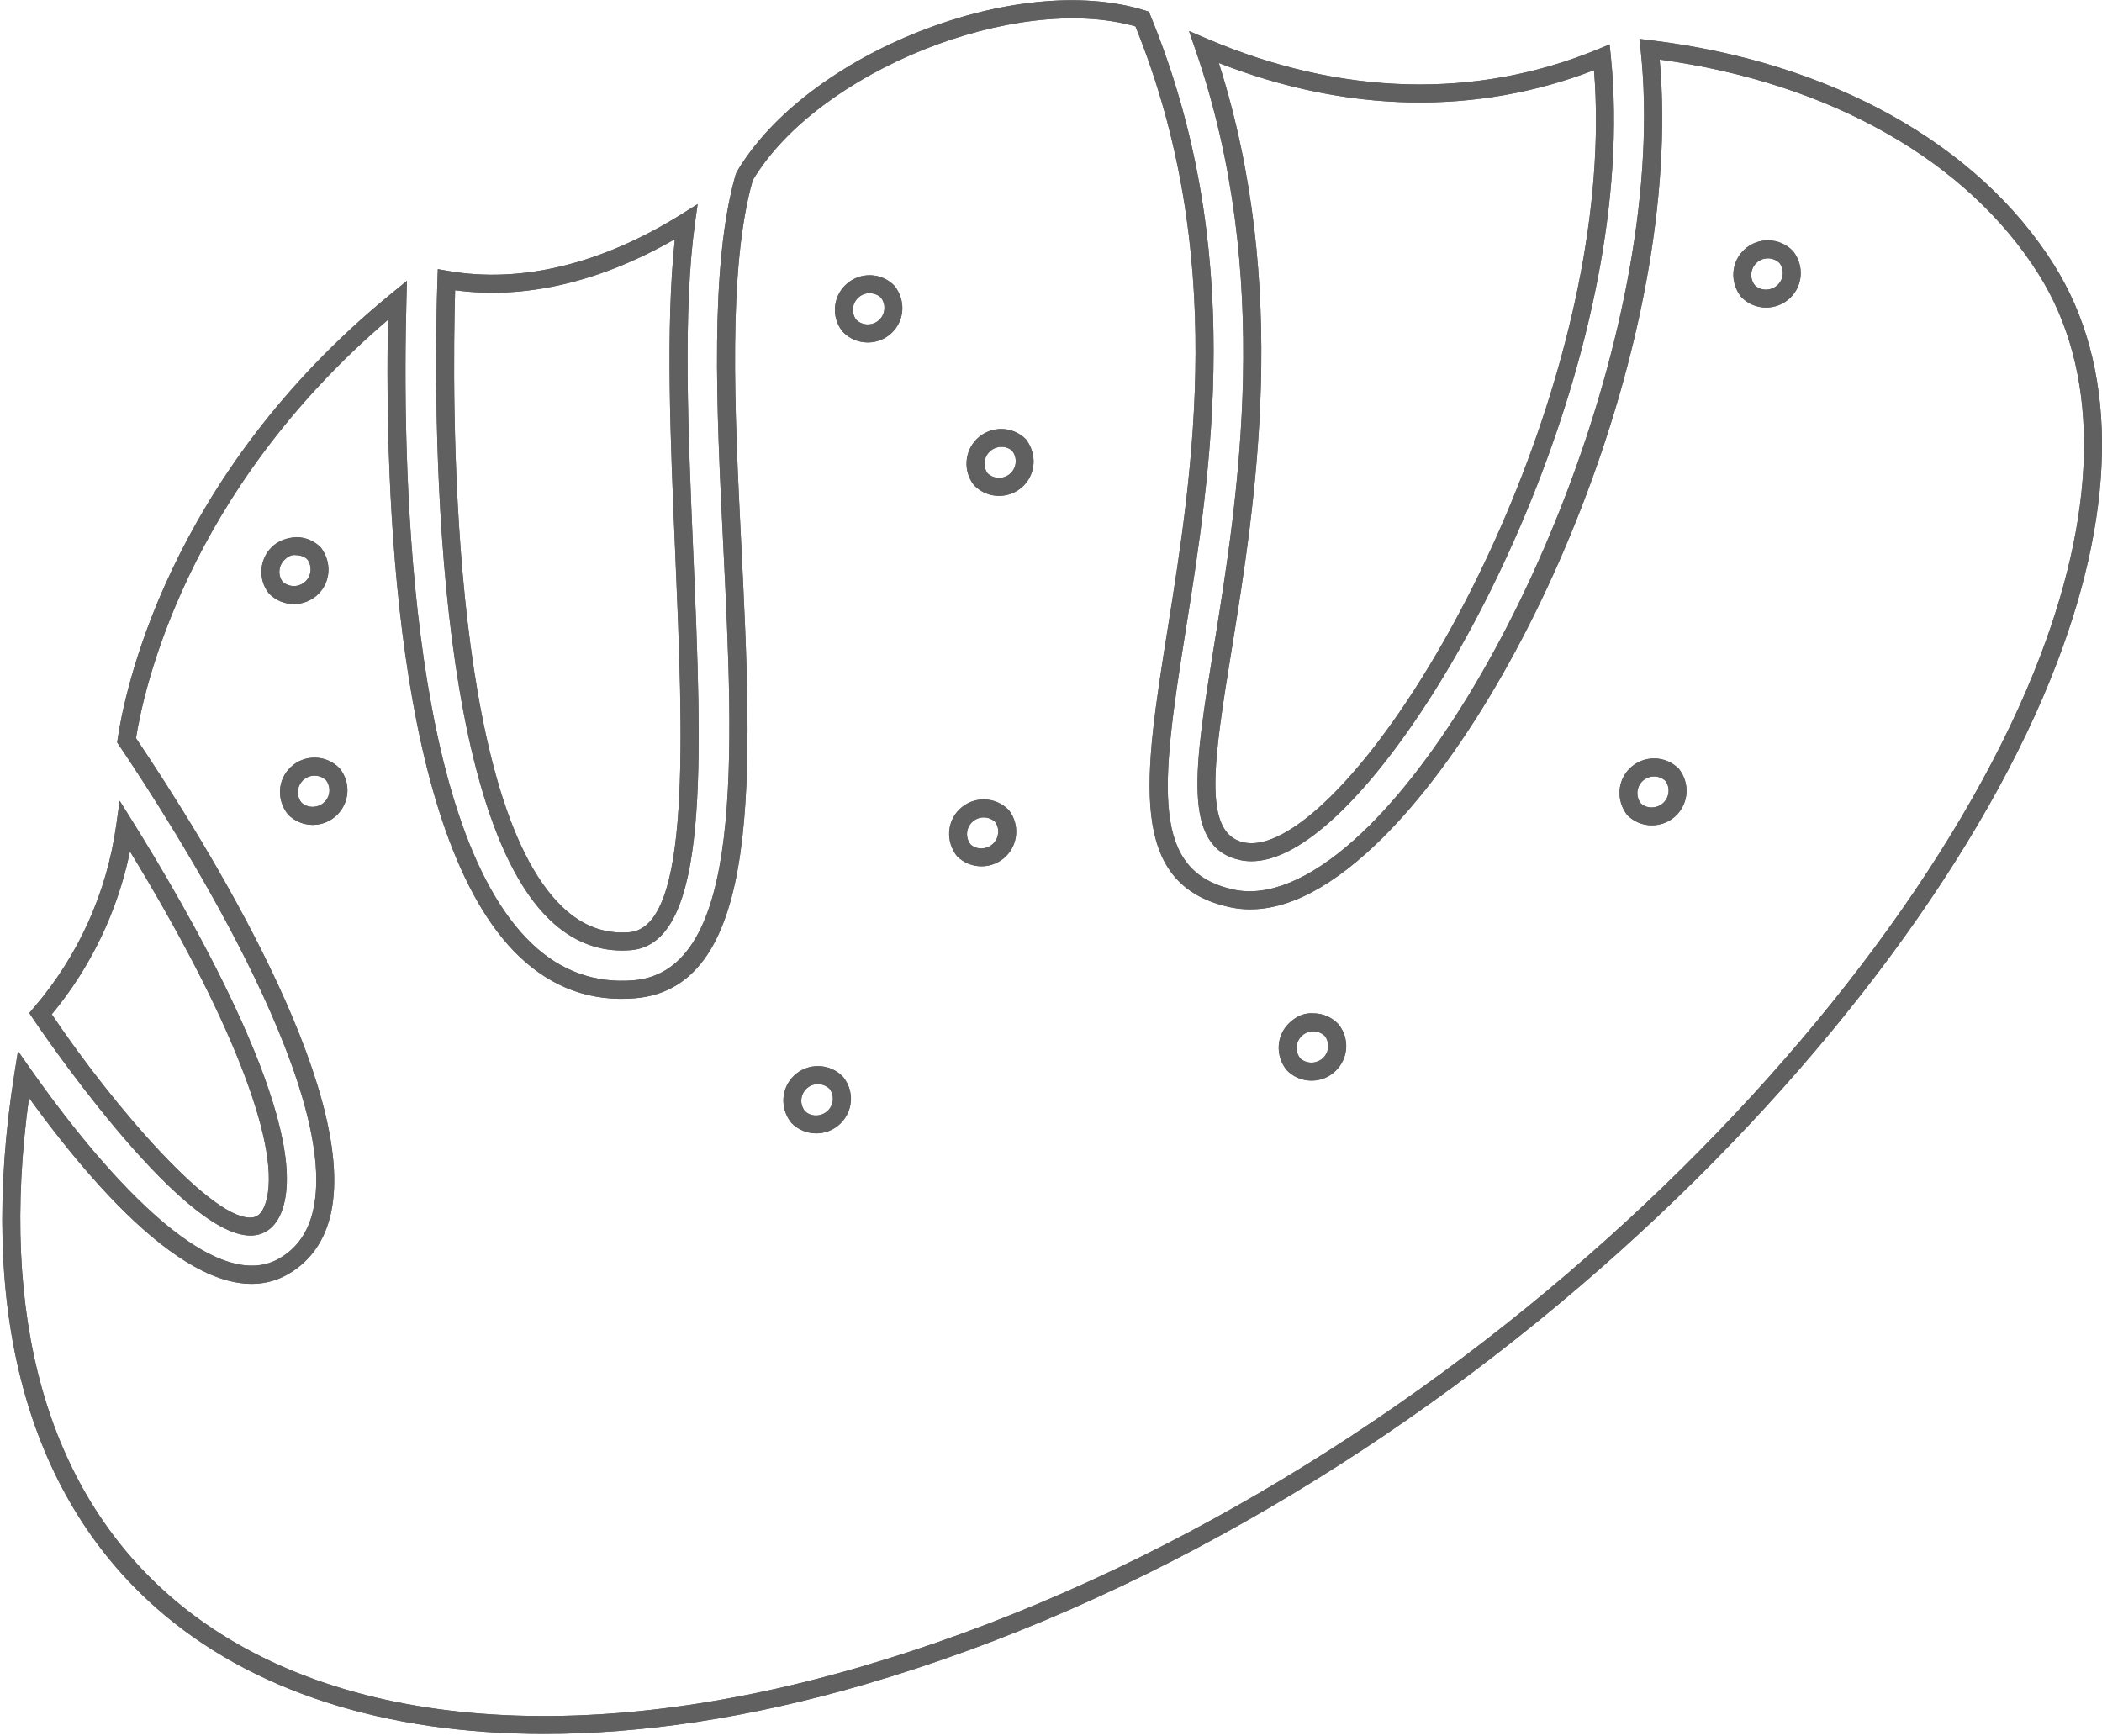 <?xml version="1.0" encoding="UTF-8"?>
<svg id="Ebene_1" data-name="Ebene 1" xmlns="http://www.w3.org/2000/svg" viewBox="0 0 500 413">
  <g id="Group_2102" data-name="Group 2102">
    <g id="Group_987" data-name="Group 987">
      <g id="Group_985" data-name="Group 985">
        <g id="Path_573" data-name="Path 573">
          <path d="M129.49,412.515c-37.811,0-69.809-10.121-92.293-29.952C6.208,355.224-5.463,311.205,3.447,255.272l.832-5.217,3.033,4.327c11.929,17.01,41.579,55.452,59.264,44.93,4.157-2.466,6.753-6.224,7.936-11.496,6.58-29.296-33.681-91.979-46.178-110.496l-.462-.686.117-.817c1.446-10.008,11.377-62.155,65.194-106.057l3.618-2.953-.125,4.667c-.982,36.586-.036,124.743,29.914,153.093,6.856,6.492,14.959,9.393,24.068,8.657,26.386-2.165,23.844-53.665,21.386-103.469-1.614-32.707-3.282-66.528,2.966-88.313l.211-.495C191.821,12.71,241.74-7.053,272.315,2.474l.961.301.385.93c22.841,55.579,14.435,108.276,8.294,146.754-5.936,37.224-8.127,56.848,11.416,61.162,8.173,1.806,18.13-2.295,28.807-11.855,36.477-32.663,74.982-123.731,68.089-187.834l-.288-2.677,2.675.322c42.928,5.196,77.9,24.685,95.955,53.468l-3.629,2.274c-16.993-27.095-49.771-45.649-90.194-51.15,5.836,66.147-32.268,155.221-69.753,188.787-11.91,10.664-22.87,14.991-32.581,12.846-24.396-5.384-20.337-30.815-14.723-66.015,6.024-37.757,14.259-89.388-7.642-143.51-28.489-8.143-75.607,10.723-91.035,36.609-5.963,21.117-4.32,54.436-2.73,86.66,2.675,54.225,5.202,105.444-25.312,107.944-10.394.865-19.587-2.454-27.362-9.815-29.948-28.347-32.115-112.053-31.361-151.591-48.157,41.145-58.184,88.34-59.937,99.533,16.556,24.618,53.04,83.301,46.341,113.136-1.436,6.392-4.776,11.182-9.93,14.238-18.019,10.71-43.015-15.793-61.862-41.816-7.15,51.919,4.26,92.703,33.131,118.177,35.261,31.11,95.1,37.435,164.188,17.348,133.348-38.76,247.654-152.828,281.122-240.711,13.966-36.668,13.841-68.018-.364-90.663l3.629-2.274c14.94,23.826,15.195,56.491.736,94.46-33.844,88.863-149.3,204.164-283.927,243.3-26.944,7.83-52.544,11.701-75.923,11.701ZM59.581,293.944c-17.108.004-51.374-51.067-51.725-51.602l-.892-1.346,1.053-1.229c10.589-12.324,17.378-27.343,19.631-43.438l.815-5.829,3.119,4.993c12.459,19.94,40.919,68.674,36.11,90.391l-4.18-.928c2.976-13.44-9.163-44.035-32.596-82.402-2.932,14.242-9.295,27.519-18.6,38.76,14.6,21.746,38.77,49.867,47.902,48.295.581-.109,2.354-.439,3.284-4.644l4.18.928c-1.275,5.76-4.339,7.491-6.684,7.926-.456.084-.93.125-1.415.125ZM194.141,269.615c-2.157,0-4.312-.84-5.926-2.508-2.749-3.503-2.418-8.227.619-11.166,3.265-3.156,8.492-3.068,11.653.196l.148.171c2.598,3.328,2.27,8.055-.767,10.994-1.597,1.543-3.664,2.312-5.727,2.312ZM194.561,257.91c-.991,0-1.984.368-2.751,1.108-1.459,1.413-1.618,3.683-.37,5.284,1.375,1.4,3.886,1.442,5.451-.075,1.432-1.388,1.612-3.599.439-5.192-.767-.748-1.768-1.125-2.769-1.125ZM311.961,257.066h-.142c-2.203-.038-4.256-.928-5.786-2.512-2.746-3.503-2.416-8.227.619-11.161,1.584-1.526,3.549-2.512,5.869-2.316,2.199.033,4.251.928,5.781,2.508l.15.171c2.596,3.336,2.266,8.06-.769,10.994-1.547,1.497-3.574,2.316-5.723,2.316ZM312.379,245.352c-1.033,0-2.007.397-2.751,1.116-1.459,1.409-1.618,3.679-.368,5.28.585.589,1.572,1.02,2.629,1.037,1.024.008,2.057-.376,2.818-1.112,1.434-1.384,1.609-3.595.439-5.192-.727-.711-1.68-1.108-2.7-1.129h-.067ZM147.984,226.136c-6.335,0-12.094-2.437-17.15-7.257-29.454-28.083-27.473-131.87-26.777-152.391l.084-2.46,2.425.424c17.348,3.047,36.54-1.612,55.492-13.459l3.89-2.433-.635,4.544c-2.887,20.653-1.635,49.894-.422,78.172,2.142,50.022,3.992,93.221-14.83,94.772h-.002c-.698.059-1.39.088-2.073.088ZM108.258,69.048c-.711,24.837-1.618,120.849,25.529,146.733,4.749,4.523,9.964,6.479,15.921,6.003h0c14.721-1.216,12.781-46.516,10.904-90.324-1.137-26.541-2.31-53.924-.082-74.558-17.758,10.219-35.704,14.393-52.273,12.146ZM233.475,206.095c-2.13,0-4.258-.815-5.869-2.445-2.686-3.495-2.36-8.168.581-11.078,3.231-3.2,8.469-3.179,11.676.059l.184.209c2.504,3.29,2.174,7.968-.761,10.873-1.609,1.589-3.71,2.383-5.811,2.383ZM233.996,194.465c-1.056,0-2.048.405-2.797,1.15-1.417,1.4-1.574,3.649-.37,5.234,1.365,1.354,3.884,1.367,5.445-.18,1.382-1.367,1.563-3.545.445-5.125-.734-.694-1.689-1.074-2.705-1.079h-.019ZM297.672,204.891c-.953,0-1.873-.1-2.767-.297-13.862-3.064-10.785-22.108-6.124-50.937,5.656-34.979,14.201-87.839-4.381-141.713l-1.572-4.557,4.435,1.89c31.812,13.559,63.967,14.384,92.958,2.387l2.659-1.099.288,2.861c6.856,67.612-35.591,154.295-66.676,181.963-7.098,6.316-13.415,9.502-18.82,9.502ZM289.918,14.986c16.993,53.324,8.657,104.907,3.089,139.353-4.272,26.428-7.094,43.885,2.818,46.075,4.511,1.007,10.664-1.852,17.821-8.225,30.002-26.702,70.806-109.627,65.522-175.496-28.046,10.804-58.742,10.204-89.25-1.708ZM392.933,196.342c-2.128,0-4.256-.811-5.869-2.441-2.684-3.497-2.358-8.168.581-11.078,1.555-1.54,3.616-2.389,5.806-2.389h.042c2.207.01,4.276.88,5.827,2.448l.18.207c2.508,3.288,2.182,7.961-.757,10.871-1.605,1.593-3.708,2.383-5.811,2.383ZM393.452,184.715c-1.053,0-2.044.408-2.797,1.15-1.413,1.402-1.572,3.652-.368,5.236,1.359,1.35,3.888,1.359,5.447-.182,1.38-1.367,1.563-3.547.443-5.123-.732-.694-1.689-1.076-2.705-1.081h-.021ZM74.4,196.238c-.048,0-.096,0-.144-.004-2.201-.038-4.256-.928-5.783-2.512-2.749-3.501-2.418-8.227.619-11.161,3.265-3.16,8.496-3.073,11.653.196l.148.171c2.6,3.33,2.268,8.055-.769,10.994-1.547,1.497-3.574,2.316-5.723,2.316ZM74.818,184.527c-.991,0-1.984.37-2.751,1.11-1.461,1.411-1.618,3.681-.37,5.282.587.589,1.574,1.018,2.632,1.037,1.03-.006,2.055-.376,2.818-1.112,1.434-1.386,1.614-3.597.441-5.192-.767-.748-1.768-1.125-2.769-1.125ZM69.91,143.7c-2.128,0-4.256-.815-5.869-2.441l-.182-.211c-2.504-3.29-2.176-7.963.763-10.871,1.566-1.551,3.587-2.232,5.848-2.389,2.207.013,4.276.882,5.827,2.45,2.686,3.495,2.36,8.168-.577,11.08-1.607,1.589-3.71,2.383-5.811,2.383ZM67.183,138.343c1.553,1.459,3.998,1.444,5.526-.069,1.413-1.4,1.572-3.652.366-5.234-.566-.548-1.563-.966-2.625-.972-1.168-.178-2.063.401-2.815,1.152-1.384,1.367-1.566,3.545-.451,5.123ZM237.639,117.97h-.042c-2.207-.013-4.276-.882-5.827-2.45l-.18-.207c-2.506-3.288-2.18-7.961.757-10.871,3.238-3.202,8.478-3.173,11.68.056,2.688,3.503,2.358,8.177-.581,11.082-1.555,1.54-3.616,2.389-5.806,2.389ZM234.911,112.607c.736.694,1.691,1.076,2.707,1.083h.021c1.053,0,2.044-.408,2.797-1.152,1.417-1.398,1.572-3.649.364-5.236-1.346-1.346-3.879-1.361-5.439.184-1.384,1.367-1.566,3.547-.449,5.121ZM206.422,81.463c-2.157,0-4.31-.84-5.924-2.508l-.148-.171c-2.6-3.332-2.27-8.058.767-10.992,1.582-1.528,3.641-2.287,5.867-2.316,2.199.038,4.253.928,5.783,2.51,2.746,3.503,2.416,8.229-.619,11.166-1.597,1.545-3.664,2.312-5.727,2.312ZM203.655,76.06c1.524,1.486,3.975,1.505,5.518.015,1.459-1.411,1.618-3.683.37-5.284-.587-.589-1.574-1.018-2.632-1.035-1.093-.015-2.057.376-2.818,1.112-1.434,1.386-1.612,3.597-.439,5.192ZM420.11,73.163c-2.157,0-4.314-.836-5.928-2.502-2.746-3.503-2.416-8.229.619-11.168,3.265-3.156,8.494-3.066,11.655.196l.15.171c2.596,3.33,2.266,8.055-.769,10.992-1.597,1.543-3.666,2.31-5.727,2.31ZM420.532,61.461c-.995,0-1.986.37-2.755,1.112-1.459,1.411-1.618,3.683-.368,5.282,1.367,1.402,3.884,1.434,5.451-.079,1.434-1.384,1.614-3.595.439-5.19-.765-.748-1.768-1.125-2.767-1.125Z" style="fill: #606060; stroke-width: 0px;"/>
        </g>
      </g>
      <g id="Group_986" data-name="Group 986">
        <g id="Path_574" data-name="Path 574">
          <path d="M129.49,412.515c-37.811,0-69.809-10.121-92.293-29.952C6.208,355.224-5.463,311.205,3.447,255.272l.832-5.217,3.033,4.327c11.929,17.01,41.579,55.452,59.264,44.93,4.157-2.466,6.753-6.224,7.936-11.496,6.58-29.296-33.681-91.979-46.178-110.496l-.462-.686.117-.817c1.446-10.008,11.377-62.155,65.194-106.057l3.618-2.953-.125,4.667c-.982,36.586-.036,124.743,29.914,153.093,6.856,6.492,14.959,9.393,24.068,8.657,26.386-2.165,23.844-53.665,21.386-103.469-1.614-32.707-3.282-66.528,2.966-88.313l.211-.495C191.821,12.71,241.74-7.053,272.315,2.474l.961.301.385.93c22.841,55.579,14.435,108.276,8.294,146.754-5.936,37.224-8.127,56.848,11.416,61.162,8.173,1.806,18.13-2.295,28.807-11.855,36.477-32.663,74.982-123.731,68.089-187.834l-.288-2.68,2.675.324c42.928,5.207,77.9,24.697,95.951,53.477,14.94,23.826,15.195,56.491.736,94.46-33.844,88.863-149.3,204.164-283.927,243.3-26.944,7.83-52.544,11.701-75.923,11.701ZM6.898,261.175c-7.15,51.919,4.26,92.703,33.131,118.177,35.261,31.11,95.1,37.435,164.188,17.348,133.348-38.76,247.654-152.828,281.122-240.711,13.966-36.668,13.841-68.018-.364-90.663h0c-16.989-27.091-49.762-45.647-90.19-51.159,5.836,66.147-32.268,155.221-69.753,188.787-11.91,10.664-22.87,14.991-32.581,12.846-24.396-5.384-20.337-30.815-14.723-66.015,6.024-37.757,14.259-89.388-7.642-143.51-28.489-8.143-75.607,10.723-91.035,36.609-5.963,21.117-4.32,54.436-2.73,86.66,2.675,54.225,5.202,105.444-25.312,107.944-10.394.865-19.587-2.454-27.362-9.815-29.948-28.347-32.115-112.053-31.361-151.591-48.157,41.145-58.184,88.34-59.937,99.533,16.556,24.618,53.04,83.301,46.341,113.136-1.436,6.392-4.776,11.182-9.93,14.238-18.019,10.71-43.015-15.793-61.862-41.816ZM59.585,293.94c-17.116,0-51.378-51.067-51.729-51.598l-.892-1.346,1.053-1.229c10.589-12.324,17.378-27.343,19.631-43.438l.815-5.829,3.119,4.993c12.459,19.94,40.919,68.674,36.11,90.391h0c-1.279,5.765-4.343,7.495-6.691,7.93-.458.084-.93.125-1.415.125ZM12.314,241.314c14.6,21.746,38.774,49.905,47.906,48.291.583-.109,2.358-.439,3.29-4.649h0c2.976-13.44-9.163-44.035-32.596-82.402-2.932,14.242-9.295,27.519-18.6,38.76ZM194.17,269.644c-2.176,0-4.35-.853-5.965-2.55-2.738-3.491-2.408-8.214.629-11.153,3.265-3.156,8.492-3.068,11.653.196l.138.159c2.665,3.357,2.335,8.118-.771,11.078-1.593,1.517-3.639,2.27-5.683,2.27ZM194.561,257.91c-.991,0-1.984.368-2.751,1.108-1.459,1.413-1.618,3.683-.37,5.284,1.363,1.421,3.877,1.484,5.462-.029,1.457-1.388,1.641-3.608.454-5.213-.771-.765-1.783-1.15-2.795-1.15ZM311.994,257.099c-.067,0-.138,0-.205-.004-2.203-.05-4.251-.957-5.769-2.554-2.734-3.491-2.404-8.214.631-11.149,1.584-1.526,3.549-2.512,5.869-2.316,2.199.033,4.251.928,5.781,2.508l.138.159c2.663,3.357,2.333,8.118-.769,11.078-1.543,1.476-3.553,2.278-5.677,2.278ZM312.379,245.352c-1.033,0-2.007.397-2.751,1.116-1.459,1.409-1.618,3.679-.368,5.28.589.606,1.576,1.045,2.634,1.07,1.033.013,2.057-.36,2.826-1.095,1.459-1.392,1.643-3.616.447-5.221-.727-.723-1.693-1.129-2.721-1.15h-.067ZM147.984,226.136c-6.335,0-12.094-2.437-17.15-7.257-29.454-28.083-27.473-131.87-26.777-152.391l.084-2.46,2.425.424c17.348,3.047,36.54-1.612,55.492-13.459l3.89-2.433-.635,4.544c-2.887,20.653-1.635,49.894-.422,78.172,2.142,50.022,3.992,93.221-14.83,94.772h-.002c-.698.059-1.39.088-2.073.088ZM108.258,69.048c-.711,24.837-1.618,120.849,25.529,146.733,4.749,4.523,9.964,6.479,15.921,6.003h0c14.721-1.216,12.781-46.516,10.904-90.324-1.137-26.541-2.31-53.924-.082-74.558-17.758,10.219-35.704,14.393-52.273,12.146ZM233.475,206.095c-2.13,0-4.258-.815-5.869-2.445-2.686-3.495-2.36-8.168.581-11.078,3.231-3.2,8.469-3.179,11.676.059l.184.209c2.504,3.29,2.174,7.968-.761,10.873-1.609,1.589-3.71,2.383-5.811,2.383ZM233.996,194.465c-1.056,0-2.048.405-2.797,1.15-1.417,1.4-1.574,3.649-.37,5.234,1.365,1.354,3.884,1.367,5.445-.18,1.382-1.367,1.563-3.545.445-5.125-.734-.694-1.689-1.074-2.705-1.079h-.019ZM297.672,204.891c-.953,0-1.873-.1-2.767-.297-13.866-3.064-10.785-22.112-6.124-50.948,5.652-34.979,14.192-87.839-4.381-141.702l-1.572-4.557,4.435,1.89c31.812,13.559,63.967,14.384,92.958,2.387l2.659-1.099.288,2.861c6.856,67.612-35.591,154.295-66.676,181.963-7.098,6.316-13.415,9.502-18.82,9.502ZM289.918,14.986c16.989,53.316,8.653,104.897,3.089,139.344-4.272,26.432-7.094,43.893,2.818,46.084,4.511,1.007,10.664-1.852,17.821-8.225,30.002-26.702,70.806-109.627,65.522-175.496-28.046,10.804-58.742,10.204-89.25-1.708ZM392.942,196.351c-2.136,0-4.268-.819-5.878-2.45-2.684-3.497-2.358-8.168.581-11.078,1.555-1.54,3.616-2.389,5.806-2.389h.042c2.207.01,4.276.88,5.827,2.448l.004.004c2.692,3.509,2.362,8.183-.581,11.09-1.609,1.584-3.708,2.374-5.802,2.374ZM393.452,184.715c-1.053,0-2.044.408-2.797,1.15-1.413,1.402-1.572,3.652-.368,5.236,1.363,1.348,3.888,1.371,5.451-.171,1.38-1.367,1.568-3.547.451-5.125-.736-.698-1.697-1.085-2.717-1.089h-.021ZM396.102,185.691l.008.008s0-.004-.004-.004l-.004-.004ZM74.4,196.238c-.048,0-.096,0-.144-.004-2.201-.038-4.256-.928-5.783-2.512-2.749-3.501-2.418-8.227.619-11.161,3.265-3.16,8.496-3.073,11.653.196l.148.171c2.6,3.33,2.268,8.055-.769,10.994-1.547,1.497-3.574,2.316-5.723,2.316ZM74.818,184.527c-.991,0-1.984.37-2.751,1.11-1.461,1.411-1.618,3.681-.37,5.282.587.589,1.574,1.018,2.632,1.037,1.03-.006,2.055-.376,2.818-1.112,1.434-1.386,1.614-3.597.441-5.192-.767-.748-1.768-1.125-2.769-1.125ZM69.91,143.7c-2.128,0-4.256-.815-5.869-2.441l-.182-.211c-2.504-3.29-2.176-7.963.763-10.871,1.566-1.551,3.587-2.232,5.848-2.389,2.207.013,4.276.882,5.827,2.45,2.686,3.495,2.36,8.168-.577,11.08-1.607,1.589-3.71,2.383-5.811,2.383ZM67.183,138.343c1.553,1.459,3.998,1.444,5.526-.069,1.413-1.4,1.572-3.652.366-5.234-.566-.548-1.563-.966-2.625-.972-1.168-.178-2.063.401-2.815,1.152-1.384,1.367-1.566,3.545-.451,5.123ZM237.639,117.97h-.042c-2.207-.013-4.276-.882-5.827-2.45l-.18-.207c-2.506-3.288-2.18-7.961.757-10.871,3.238-3.202,8.478-3.173,11.68.056,2.688,3.503,2.358,8.177-.581,11.082-1.555,1.54-3.616,2.389-5.806,2.389ZM234.911,112.607c.736.694,1.691,1.076,2.707,1.083h.021c1.053,0,2.044-.408,2.797-1.152,1.417-1.398,1.572-3.649.364-5.236-1.346-1.346-3.879-1.361-5.439.184-1.384,1.367-1.566,3.547-.449,5.121ZM206.422,81.476c-.048,0-.096,0-.144-.002-2.201-.036-4.256-.928-5.783-2.51l-.148-.171c-2.602-3.334-2.27-8.062.769-10.996,1.58-1.528,3.746-2.399,5.865-2.312,2.203.036,4.258.928,5.786,2.51,2.749,3.503,2.416,8.231-.621,11.166-1.547,1.497-3.576,2.316-5.723,2.316ZM203.643,76.06c.727.715,1.685,1.116,2.709,1.135,1.045-.01,2.059-.378,2.818-1.112,1.461-1.411,1.62-3.683.372-5.284-.587-.589-1.574-1.018-2.632-1.037-1.049-.063-2.061.376-2.82,1.112-1.432,1.382-1.614,3.589-.447,5.186ZM420.114,73.172c-2.161,0-4.318-.84-5.932-2.514-2.746-3.499-2.416-8.225.619-11.164,3.265-3.156,8.494-3.066,11.655.196v.002c2.751,3.532,2.412,8.246-.619,11.174-1.597,1.54-3.662,2.305-5.723,2.305ZM420.532,61.461c-.995,0-1.986.37-2.755,1.112-1.459,1.411-1.618,3.683-.368,5.282,1.371,1.405,3.884,1.448,5.455-.069,1.43-1.382,1.614-3.597.439-5.194-.765-.752-1.768-1.131-2.772-1.131ZM423.224,62.487l.025.029s-.008-.01-.013-.015l-.013-.015Z" style="fill: #606060; stroke-width: 0px;"/>
        </g>
      </g>
    </g>
  </g>
</svg>